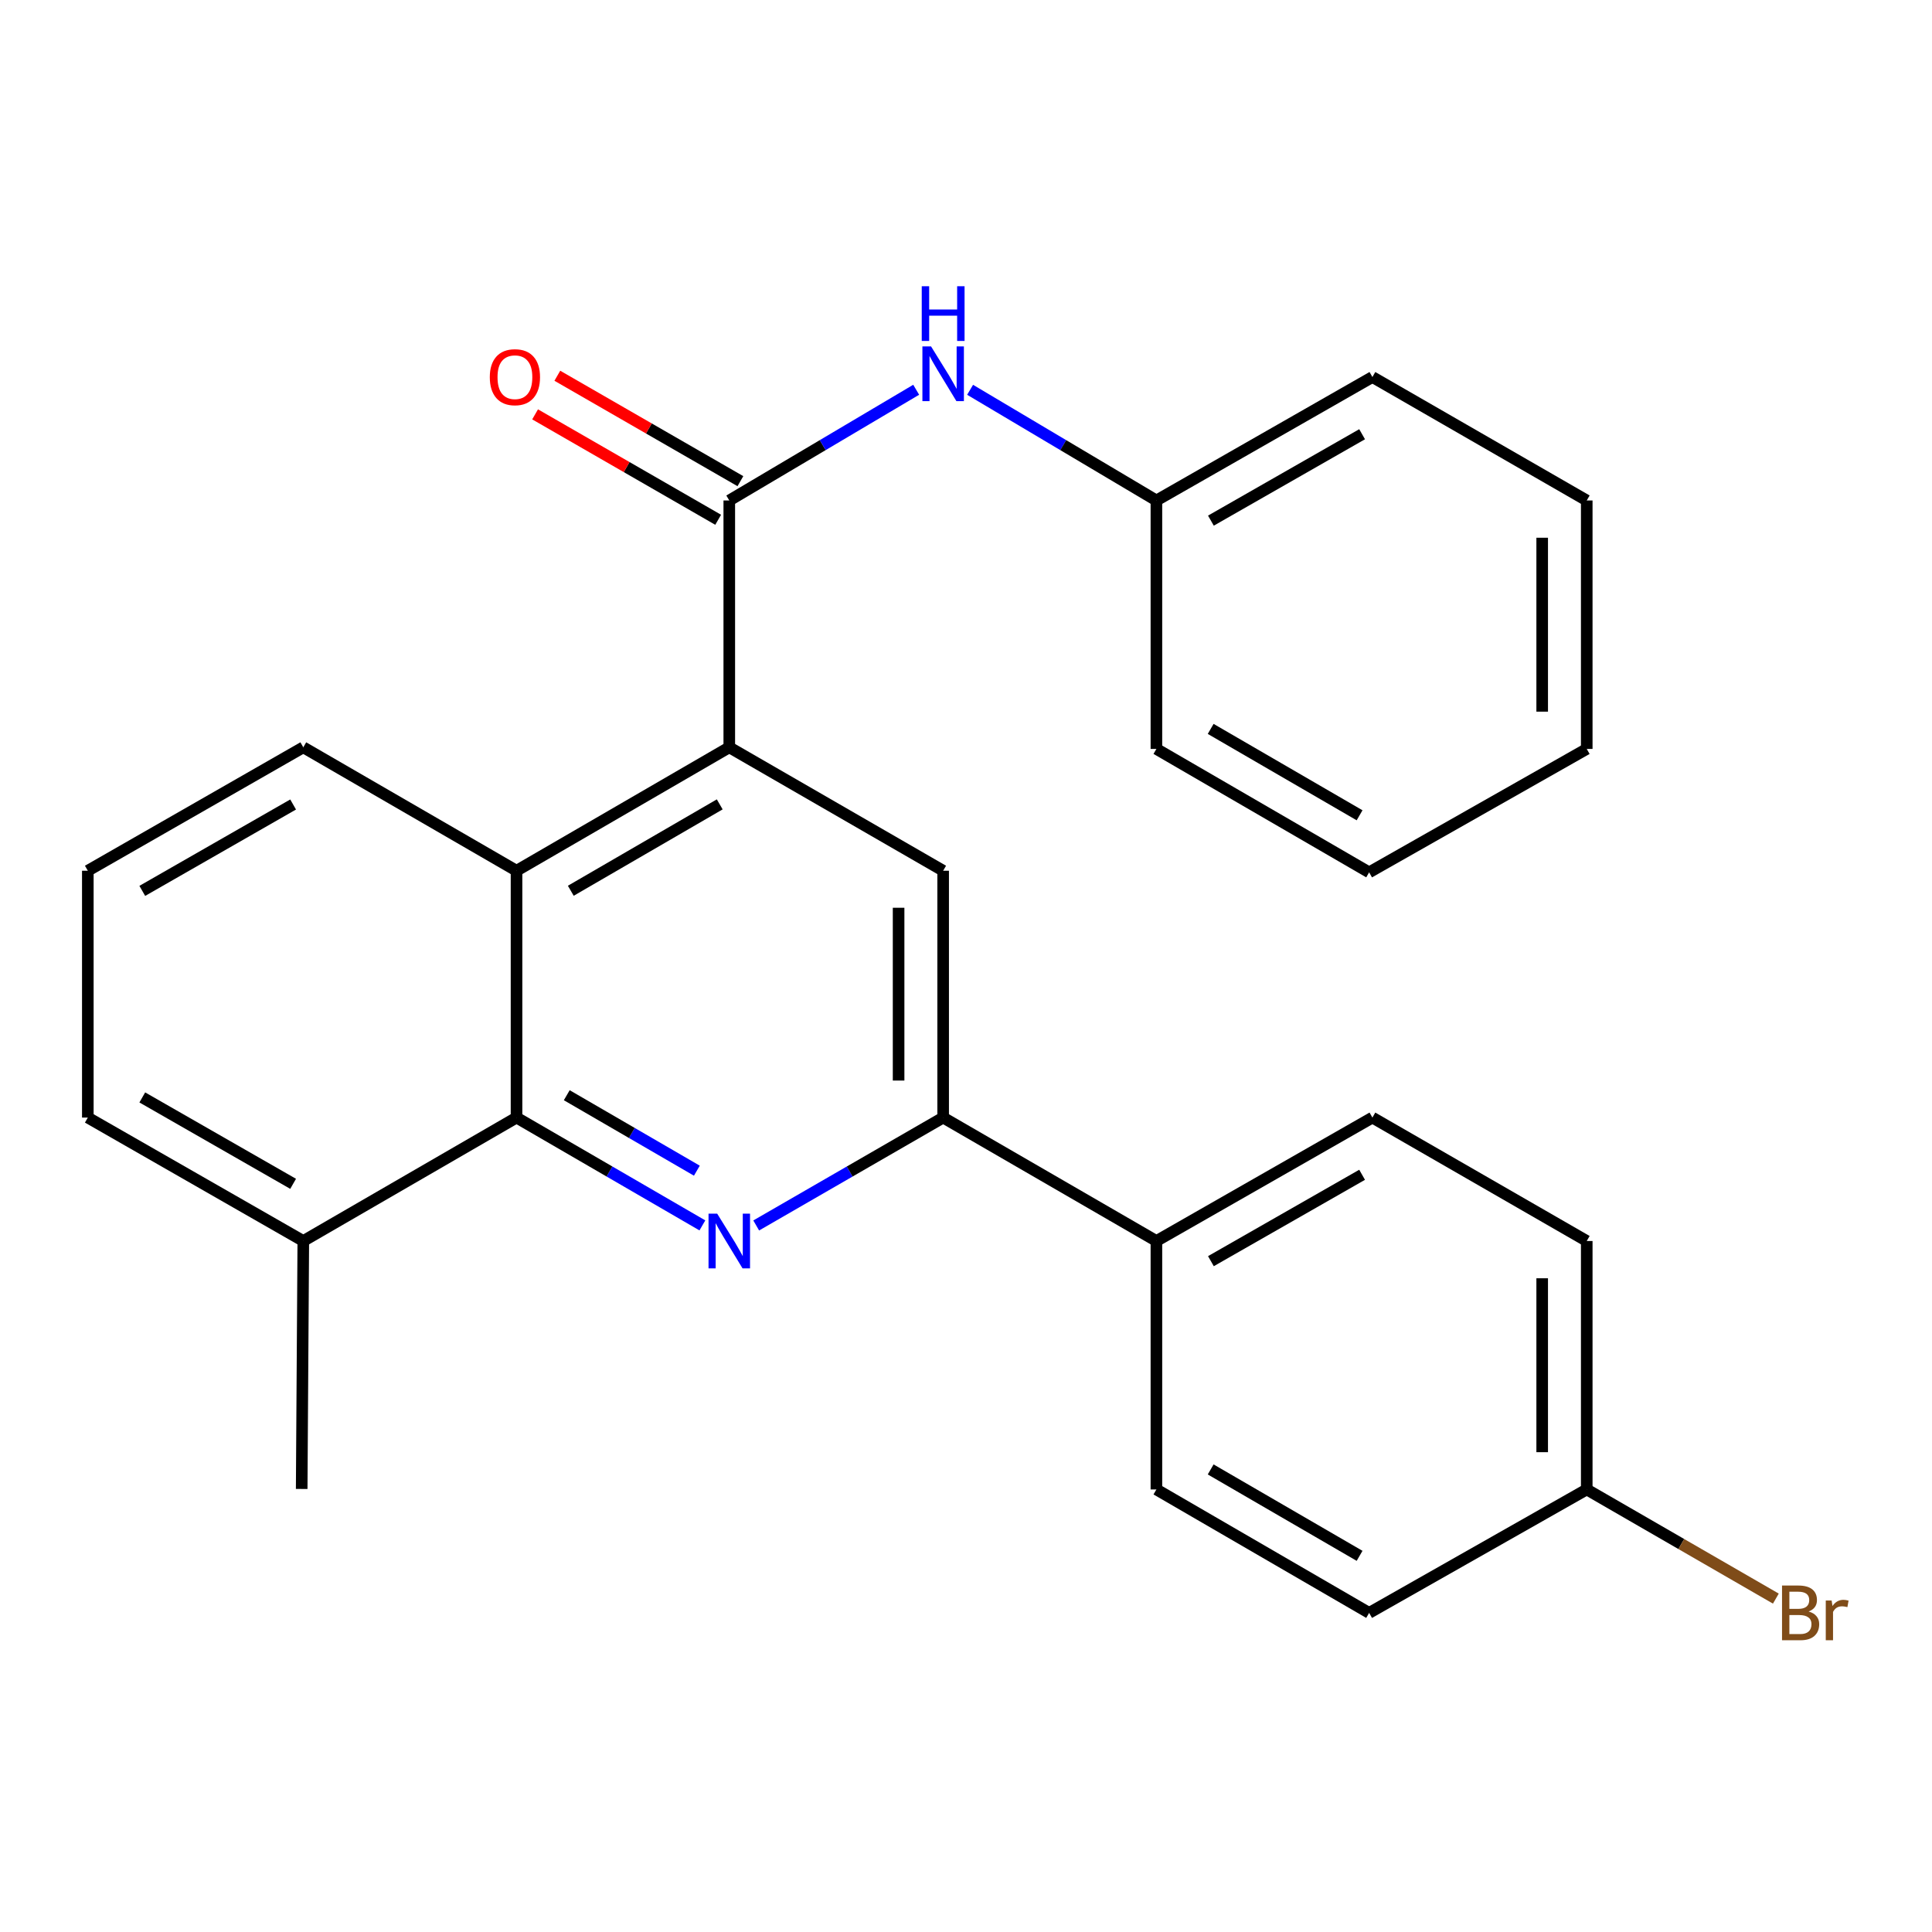 <?xml version='1.0' encoding='iso-8859-1'?>
<svg version='1.1' baseProfile='full'
              xmlns='http://www.w3.org/2000/svg'
                      xmlns:rdkit='http://www.rdkit.org/xml'
                      xmlns:xlink='http://www.w3.org/1999/xlink'
                  xml:space='preserve'
width='1000px' height='1000px' viewBox='0 0 1000 1000'>
<!-- END OF HEADER -->
<rect style='opacity:1.0;fill:#FFFFFF;stroke:none' width='1000' height='1000' x='0' y='0'> </rect>
<path class='bond-2' d='M 363.552,634.263 L 315.452,606.36' style='fill:none;fill-rule:evenodd;stroke:#0000FF;stroke-width:6px;stroke-linecap:butt;stroke-linejoin:miter;stroke-opacity:1' />
<path class='bond-2' d='M 315.452,606.36 L 267.352,578.457' style='fill:none;fill-rule:evenodd;stroke:#000000;stroke-width:6px;stroke-linecap:butt;stroke-linejoin:miter;stroke-opacity:1' />
<path class='bond-2' d='M 360.695,605.943 L 327.025,586.411' style='fill:none;fill-rule:evenodd;stroke:#0000FF;stroke-width:6px;stroke-linecap:butt;stroke-linejoin:miter;stroke-opacity:1' />
<path class='bond-2' d='M 327.025,586.411 L 293.355,566.879' style='fill:none;fill-rule:evenodd;stroke:#000000;stroke-width:6px;stroke-linecap:butt;stroke-linejoin:miter;stroke-opacity:1' />
<path class='bond-3' d='M 391.41,634.298 L 439.792,606.377' style='fill:none;fill-rule:evenodd;stroke:#0000FF;stroke-width:6px;stroke-linecap:butt;stroke-linejoin:miter;stroke-opacity:1' />
<path class='bond-3' d='M 439.792,606.377 L 488.174,578.457' style='fill:none;fill-rule:evenodd;stroke:#000000;stroke-width:6px;stroke-linecap:butt;stroke-linejoin:miter;stroke-opacity:1' />
<path class='bond-0' d='M 377.475,386.809 L 488.174,450.692' style='fill:none;fill-rule:evenodd;stroke:#000000;stroke-width:6px;stroke-linecap:butt;stroke-linejoin:miter;stroke-opacity:1' />
<path class='bond-1' d='M 377.475,386.809 L 377.475,259.044' style='fill:none;fill-rule:evenodd;stroke:#000000;stroke-width:6px;stroke-linecap:butt;stroke-linejoin:miter;stroke-opacity:1' />
<path class='bond-26' d='M 377.475,386.809 L 267.352,450.692' style='fill:none;fill-rule:evenodd;stroke:#000000;stroke-width:6px;stroke-linecap:butt;stroke-linejoin:miter;stroke-opacity:1' />
<path class='bond-26' d='M 372.529,416.34 L 295.443,461.058' style='fill:none;fill-rule:evenodd;stroke:#000000;stroke-width:6px;stroke-linecap:butt;stroke-linejoin:miter;stroke-opacity:1' />
<path class='bond-6' d='M 377.475,259.044 L 425.846,230.391' style='fill:none;fill-rule:evenodd;stroke:#000000;stroke-width:6px;stroke-linecap:butt;stroke-linejoin:miter;stroke-opacity:1' />
<path class='bond-6' d='M 425.846,230.391 L 474.217,201.737' style='fill:none;fill-rule:evenodd;stroke:#0000FF;stroke-width:6px;stroke-linecap:butt;stroke-linejoin:miter;stroke-opacity:1' />
<path class='bond-8' d='M 383.229,249.051 L 335.852,221.768' style='fill:none;fill-rule:evenodd;stroke:#000000;stroke-width:6px;stroke-linecap:butt;stroke-linejoin:miter;stroke-opacity:1' />
<path class='bond-8' d='M 335.852,221.768 L 288.475,194.485' style='fill:none;fill-rule:evenodd;stroke:#FF0000;stroke-width:6px;stroke-linecap:butt;stroke-linejoin:miter;stroke-opacity:1' />
<path class='bond-8' d='M 371.72,269.037 L 324.343,241.754' style='fill:none;fill-rule:evenodd;stroke:#000000;stroke-width:6px;stroke-linecap:butt;stroke-linejoin:miter;stroke-opacity:1' />
<path class='bond-8' d='M 324.343,241.754 L 276.966,214.471' style='fill:none;fill-rule:evenodd;stroke:#FF0000;stroke-width:6px;stroke-linecap:butt;stroke-linejoin:miter;stroke-opacity:1' />
<path class='bond-4' d='M 267.352,578.457 L 267.352,450.692' style='fill:none;fill-rule:evenodd;stroke:#000000;stroke-width:6px;stroke-linecap:butt;stroke-linejoin:miter;stroke-opacity:1' />
<path class='bond-9' d='M 267.352,578.457 L 156.986,642.34' style='fill:none;fill-rule:evenodd;stroke:#000000;stroke-width:6px;stroke-linecap:butt;stroke-linejoin:miter;stroke-opacity:1' />
<path class='bond-5' d='M 488.174,578.457 L 488.174,450.692' style='fill:none;fill-rule:evenodd;stroke:#000000;stroke-width:6px;stroke-linecap:butt;stroke-linejoin:miter;stroke-opacity:1' />
<path class='bond-5' d='M 465.112,559.292 L 465.112,469.856' style='fill:none;fill-rule:evenodd;stroke:#000000;stroke-width:6px;stroke-linecap:butt;stroke-linejoin:miter;stroke-opacity:1' />
<path class='bond-7' d='M 488.174,578.457 L 598.553,642.34' style='fill:none;fill-rule:evenodd;stroke:#000000;stroke-width:6px;stroke-linecap:butt;stroke-linejoin:miter;stroke-opacity:1' />
<path class='bond-17' d='M 267.352,450.692 L 156.986,386.809' style='fill:none;fill-rule:evenodd;stroke:#000000;stroke-width:6px;stroke-linecap:butt;stroke-linejoin:miter;stroke-opacity:1' />
<path class='bond-12' d='M 502.124,201.757 L 550.338,230.401' style='fill:none;fill-rule:evenodd;stroke:#0000FF;stroke-width:6px;stroke-linecap:butt;stroke-linejoin:miter;stroke-opacity:1' />
<path class='bond-12' d='M 550.338,230.401 L 598.553,259.044' style='fill:none;fill-rule:evenodd;stroke:#000000;stroke-width:6px;stroke-linecap:butt;stroke-linejoin:miter;stroke-opacity:1' />
<path class='bond-10' d='M 598.553,642.34 L 710.354,578.457' style='fill:none;fill-rule:evenodd;stroke:#000000;stroke-width:6px;stroke-linecap:butt;stroke-linejoin:miter;stroke-opacity:1' />
<path class='bond-10' d='M 626.765,652.781 L 705.025,608.063' style='fill:none;fill-rule:evenodd;stroke:#000000;stroke-width:6px;stroke-linecap:butt;stroke-linejoin:miter;stroke-opacity:1' />
<path class='bond-11' d='M 598.553,642.34 L 598.553,770.938' style='fill:none;fill-rule:evenodd;stroke:#000000;stroke-width:6px;stroke-linecap:butt;stroke-linejoin:miter;stroke-opacity:1' />
<path class='bond-19' d='M 156.986,642.34 L 45.455,578.457' style='fill:none;fill-rule:evenodd;stroke:#000000;stroke-width:6px;stroke-linecap:butt;stroke-linejoin:miter;stroke-opacity:1' />
<path class='bond-19' d='M 151.719,612.745 L 73.647,568.027' style='fill:none;fill-rule:evenodd;stroke:#000000;stroke-width:6px;stroke-linecap:butt;stroke-linejoin:miter;stroke-opacity:1' />
<path class='bond-20' d='M 156.986,642.34 L 156.154,770.681' style='fill:none;fill-rule:evenodd;stroke:#000000;stroke-width:6px;stroke-linecap:butt;stroke-linejoin:miter;stroke-opacity:1' />
<path class='bond-14' d='M 710.354,578.457 L 821.296,642.34' style='fill:none;fill-rule:evenodd;stroke:#000000;stroke-width:6px;stroke-linecap:butt;stroke-linejoin:miter;stroke-opacity:1' />
<path class='bond-15' d='M 598.553,770.938 L 708.663,834.833' style='fill:none;fill-rule:evenodd;stroke:#000000;stroke-width:6px;stroke-linecap:butt;stroke-linejoin:miter;stroke-opacity:1' />
<path class='bond-15' d='M 626.644,760.575 L 703.721,805.301' style='fill:none;fill-rule:evenodd;stroke:#000000;stroke-width:6px;stroke-linecap:butt;stroke-linejoin:miter;stroke-opacity:1' />
<path class='bond-21' d='M 598.553,259.044 L 710.354,195.148' style='fill:none;fill-rule:evenodd;stroke:#000000;stroke-width:6px;stroke-linecap:butt;stroke-linejoin:miter;stroke-opacity:1' />
<path class='bond-21' d='M 626.766,269.483 L 705.027,224.756' style='fill:none;fill-rule:evenodd;stroke:#000000;stroke-width:6px;stroke-linecap:butt;stroke-linejoin:miter;stroke-opacity:1' />
<path class='bond-22' d='M 598.553,259.044 L 598.553,387.642' style='fill:none;fill-rule:evenodd;stroke:#000000;stroke-width:6px;stroke-linecap:butt;stroke-linejoin:miter;stroke-opacity:1' />
<path class='bond-13' d='M 821.296,770.938 L 708.663,834.833' style='fill:none;fill-rule:evenodd;stroke:#000000;stroke-width:6px;stroke-linecap:butt;stroke-linejoin:miter;stroke-opacity:1' />
<path class='bond-16' d='M 821.296,770.938 L 870.238,799.187' style='fill:none;fill-rule:evenodd;stroke:#000000;stroke-width:6px;stroke-linecap:butt;stroke-linejoin:miter;stroke-opacity:1' />
<path class='bond-16' d='M 870.238,799.187 L 919.18,827.436' style='fill:none;fill-rule:evenodd;stroke:#7F4C19;stroke-width:6px;stroke-linecap:butt;stroke-linejoin:miter;stroke-opacity:1' />
<path class='bond-27' d='M 821.296,770.938 L 821.296,642.34' style='fill:none;fill-rule:evenodd;stroke:#000000;stroke-width:6px;stroke-linecap:butt;stroke-linejoin:miter;stroke-opacity:1' />
<path class='bond-27' d='M 798.234,751.648 L 798.234,661.629' style='fill:none;fill-rule:evenodd;stroke:#000000;stroke-width:6px;stroke-linecap:butt;stroke-linejoin:miter;stroke-opacity:1' />
<path class='bond-28' d='M 156.986,386.809 L 45.455,450.692' style='fill:none;fill-rule:evenodd;stroke:#000000;stroke-width:6px;stroke-linecap:butt;stroke-linejoin:miter;stroke-opacity:1' />
<path class='bond-28' d='M 151.719,416.404 L 73.647,461.121' style='fill:none;fill-rule:evenodd;stroke:#000000;stroke-width:6px;stroke-linecap:butt;stroke-linejoin:miter;stroke-opacity:1' />
<path class='bond-18' d='M 45.455,450.692 L 45.455,578.457' style='fill:none;fill-rule:evenodd;stroke:#000000;stroke-width:6px;stroke-linecap:butt;stroke-linejoin:miter;stroke-opacity:1' />
<path class='bond-23' d='M 710.354,195.148 L 821.296,259.044' style='fill:none;fill-rule:evenodd;stroke:#000000;stroke-width:6px;stroke-linecap:butt;stroke-linejoin:miter;stroke-opacity:1' />
<path class='bond-24' d='M 598.553,387.642 L 708.663,451.525' style='fill:none;fill-rule:evenodd;stroke:#000000;stroke-width:6px;stroke-linecap:butt;stroke-linejoin:miter;stroke-opacity:1' />
<path class='bond-24' d='M 626.643,377.276 L 703.719,421.994' style='fill:none;fill-rule:evenodd;stroke:#000000;stroke-width:6px;stroke-linecap:butt;stroke-linejoin:miter;stroke-opacity:1' />
<path class='bond-29' d='M 821.296,259.044 L 821.296,387.642' style='fill:none;fill-rule:evenodd;stroke:#000000;stroke-width:6px;stroke-linecap:butt;stroke-linejoin:miter;stroke-opacity:1' />
<path class='bond-29' d='M 798.234,278.334 L 798.234,368.352' style='fill:none;fill-rule:evenodd;stroke:#000000;stroke-width:6px;stroke-linecap:butt;stroke-linejoin:miter;stroke-opacity:1' />
<path class='bond-25' d='M 708.663,451.525 L 821.296,387.642' style='fill:none;fill-rule:evenodd;stroke:#000000;stroke-width:6px;stroke-linecap:butt;stroke-linejoin:miter;stroke-opacity:1' />
<path  class='atom-0' d='M 371.215 628.18
L 380.495 643.18
Q 381.415 644.66, 382.895 647.34
Q 384.375 650.02, 384.455 650.18
L 384.455 628.18
L 388.215 628.18
L 388.215 656.5
L 384.335 656.5
L 374.375 640.1
Q 373.215 638.18, 371.975 635.98
Q 370.775 633.78, 370.415 633.1
L 370.415 656.5
L 366.735 656.5
L 366.735 628.18
L 371.215 628.18
' fill='#0000FF'/>
<path  class='atom-7' d='M 481.914 179.31
L 491.194 194.31
Q 492.114 195.79, 493.594 198.47
Q 495.074 201.15, 495.154 201.31
L 495.154 179.31
L 498.914 179.31
L 498.914 207.63
L 495.034 207.63
L 485.074 191.23
Q 483.914 189.31, 482.674 187.11
Q 481.474 184.91, 481.114 184.23
L 481.114 207.63
L 477.434 207.63
L 477.434 179.31
L 481.914 179.31
' fill='#0000FF'/>
<path  class='atom-7' d='M 477.094 148.158
L 480.934 148.158
L 480.934 160.198
L 495.414 160.198
L 495.414 148.158
L 499.254 148.158
L 499.254 176.478
L 495.414 176.478
L 495.414 163.398
L 480.934 163.398
L 480.934 176.478
L 477.094 176.478
L 477.094 148.158
' fill='#0000FF'/>
<path  class='atom-9' d='M 253.52 195.228
Q 253.52 188.428, 256.88 184.628
Q 260.24 180.828, 266.52 180.828
Q 272.8 180.828, 276.16 184.628
Q 279.52 188.428, 279.52 195.228
Q 279.52 202.108, 276.12 206.028
Q 272.72 209.908, 266.52 209.908
Q 260.28 209.908, 256.88 206.028
Q 253.52 202.148, 253.52 195.228
M 266.52 206.708
Q 270.84 206.708, 273.16 203.828
Q 275.52 200.908, 275.52 195.228
Q 275.52 189.668, 273.16 186.868
Q 270.84 184.028, 266.52 184.028
Q 262.2 184.028, 259.84 186.828
Q 257.52 189.628, 257.52 195.228
Q 257.52 200.948, 259.84 203.828
Q 262.2 206.708, 266.52 206.708
' fill='#FF0000'/>
<path  class='atom-17' d='M 936.135 834.113
Q 938.855 834.873, 940.215 836.553
Q 941.615 838.193, 941.615 840.633
Q 941.615 844.553, 939.095 846.793
Q 936.615 848.993, 931.895 848.993
L 922.375 848.993
L 922.375 820.673
L 930.735 820.673
Q 935.575 820.673, 938.015 822.633
Q 940.455 824.593, 940.455 828.193
Q 940.455 832.473, 936.135 834.113
M 926.175 823.873
L 926.175 832.753
L 930.735 832.753
Q 933.535 832.753, 934.975 831.633
Q 936.455 830.473, 936.455 828.193
Q 936.455 823.873, 930.735 823.873
L 926.175 823.873
M 931.895 845.793
Q 934.655 845.793, 936.135 844.473
Q 937.615 843.153, 937.615 840.633
Q 937.615 838.313, 935.975 837.153
Q 934.375 835.953, 931.295 835.953
L 926.175 835.953
L 926.175 845.793
L 931.895 845.793
' fill='#7F4C19'/>
<path  class='atom-17' d='M 948.055 828.433
L 948.495 831.273
Q 950.655 828.073, 954.175 828.073
Q 955.295 828.073, 956.815 828.473
L 956.215 831.833
Q 954.495 831.433, 953.535 831.433
Q 951.855 831.433, 950.735 832.113
Q 949.655 832.753, 948.775 834.313
L 948.775 848.993
L 945.015 848.993
L 945.015 828.433
L 948.055 828.433
' fill='#7F4C19'/>
</svg>
